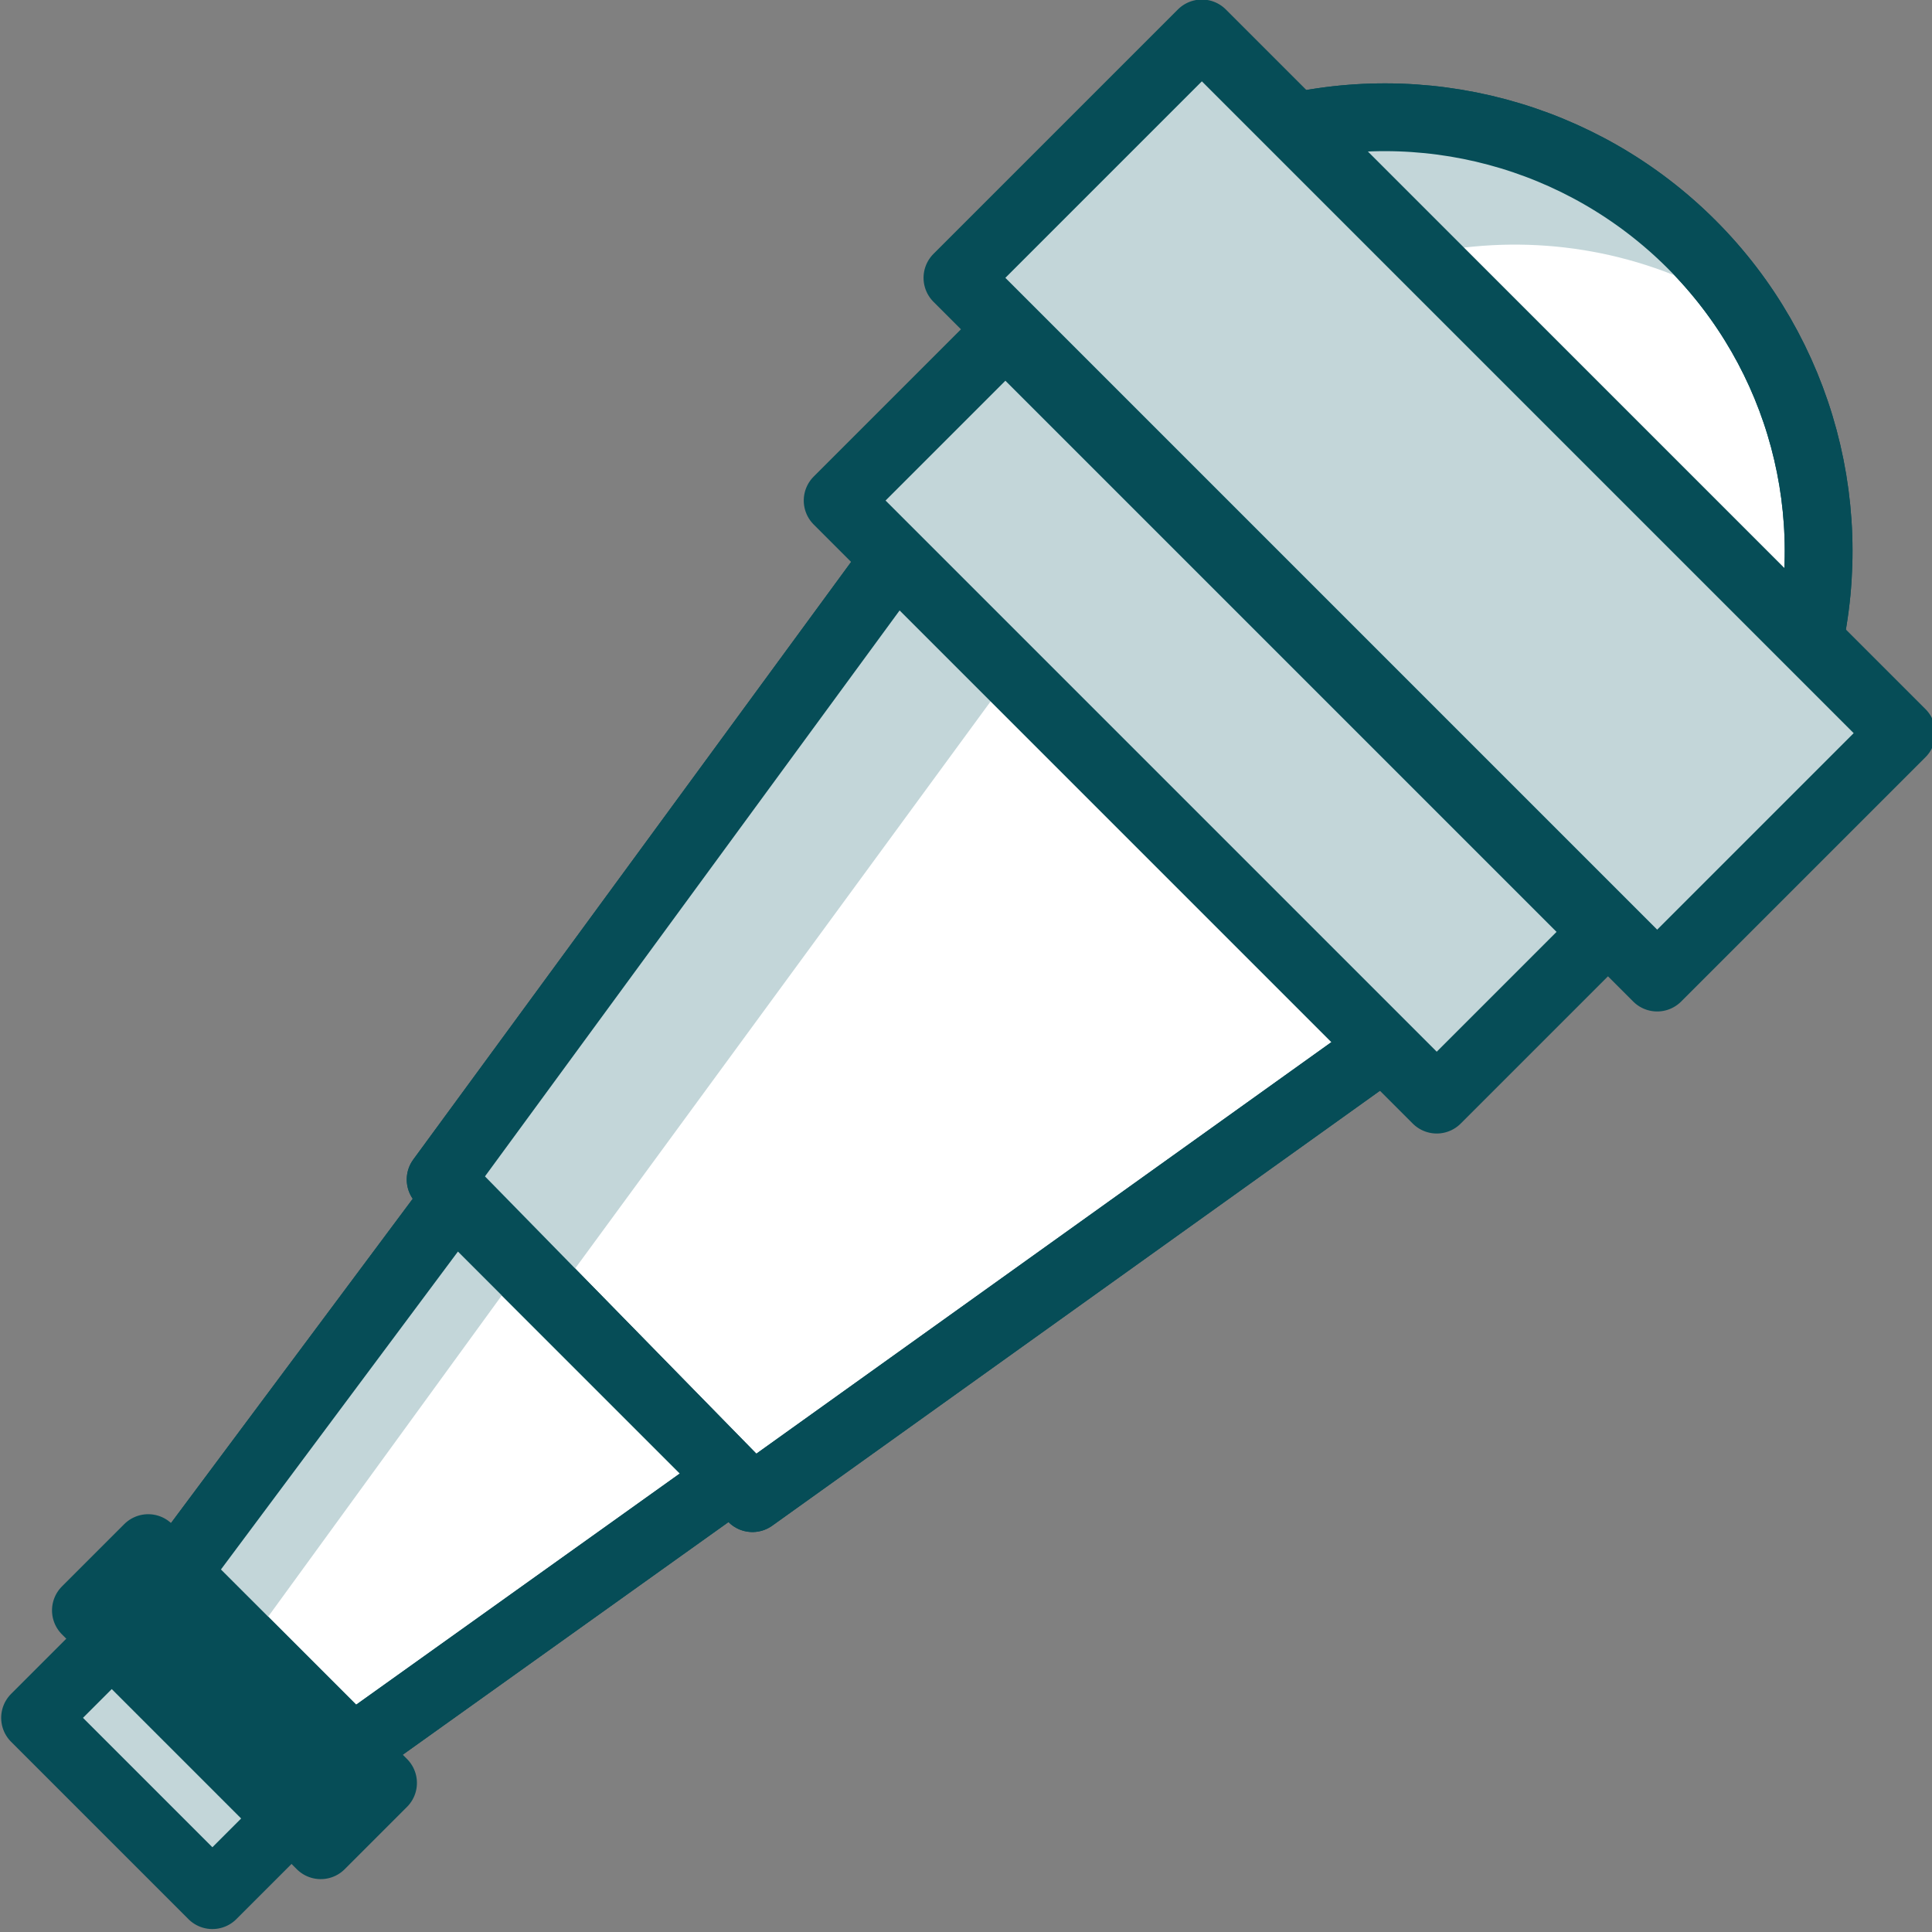 <?xml version="1.0" encoding="utf-8"?>
<!-- Generator: Adobe Illustrator 21.0.0, SVG Export Plug-In . SVG Version: 6.00 Build 0)  -->
<svg version="1.1" id="Layer_1" xmlns="http://www.w3.org/2000/svg" xmlns:xlink="http://www.w3.org/1999/xlink" x="0px" y="0px"
	 viewBox="0 0 28.5 28.5" style="enable-background:new 0 0 28.5 28.5;" xml:space="preserve">
<rect x="0" y="0" width="28.5" height="28.5" fill="#808080" stroke="none"/>
<style type="text/css">
	.st0{fill:none;stroke:#064D57;stroke-linecap:round;stroke-linejoin:round;stroke-miterlimit:10;}
	.st1{fill:#C3D6D9;stroke:#064D57;stroke-linecap:round;stroke-linejoin:round;stroke-miterlimit:10;}
	.st2{fill:#FFFFFF;stroke:#064D57;stroke-linecap:round;stroke-linejoin:round;stroke-miterlimit:10;}
	.st3{fill:#C3D6D9;}
	.st4{fill:#064D57;stroke:#064D57;stroke-linecap:round;stroke-linejoin:round;stroke-miterlimit:10;}
</style>
<path class="st0" d="M14.3,65.3"/>
<path class="st1" d="M14.3,65.3"/>
<path class="st1" d="M14.3,65.3"/>
<g>
	<ellipse transform="matrix(0.707 -0.707 0.707 0.707 0.279 16.825)" class="st2" cx="20.4" cy="8.1" rx="6.4" ry="6.4"/>
	<polygon class="st2" points="5.2,25.8 2.6,23.2 6.7,17.7 10.8,21.8 	"/>
	<path class="st3" d="M17.8,5.5C20,3.3,23.4,3,25.9,4.7c-0.2-0.3-0.5-0.7-0.8-1c-2.5-2.5-6.6-2.5-9.1,0c-2.5,2.5-2.5,6.6,0,9.1
		c0.3,0.3,0.6,0.6,1,0.8C15.4,11,15.6,7.6,17.8,5.5z"/>
	<polygon class="st3" points="3.7,24.2 7.7,18.7 6.7,17.7 2.6,23.2 	"/>
	<ellipse transform="matrix(0.707 -0.707 0.707 0.707 0.279 16.825)" class="st0" cx="20.4" cy="8.1" rx="6.4" ry="6.4"/>
	<polygon class="st2" points="11.1,22.1 6.5,17.4 13.9,7.3 21.3,14.8 	"/>
	<rect x="1" y="24.4" transform="matrix(0.707 0.707 -0.707 0.707 18.73 4.879)" class="st4" width="4.9" height="1.3"/>
	<rect x="0.5" y="25.3" transform="matrix(0.707 0.707 -0.707 0.707 19.182 5.969)" class="st1" width="3.7" height="1.6"/>
	<polygon class="st3" points="8.2,19.1 15.6,9 13.8,7.2 6.4,17.3 	"/>
	<polygon class="st0" points="5.2,25.8 2.6,23.2 6.7,17.7 10.8,21.8 	"/>
	<polygon class="st0" points="11.1,22.1 6.5,17.4 13.9,7.3 21.3,14.8 	"/>
	
		<rect x="13.8" y="4.9" transform="matrix(0.707 0.707 -0.707 0.707 11.437 -12.728)" class="st1" width="14.6" height="5.1"/>
	<rect x="11.8" y="8.8" transform="matrix(0.707 0.707 -0.707 0.707 12.71 -9.655)" class="st1" width="12.5" height="3.5"/>
</g>
</svg>

